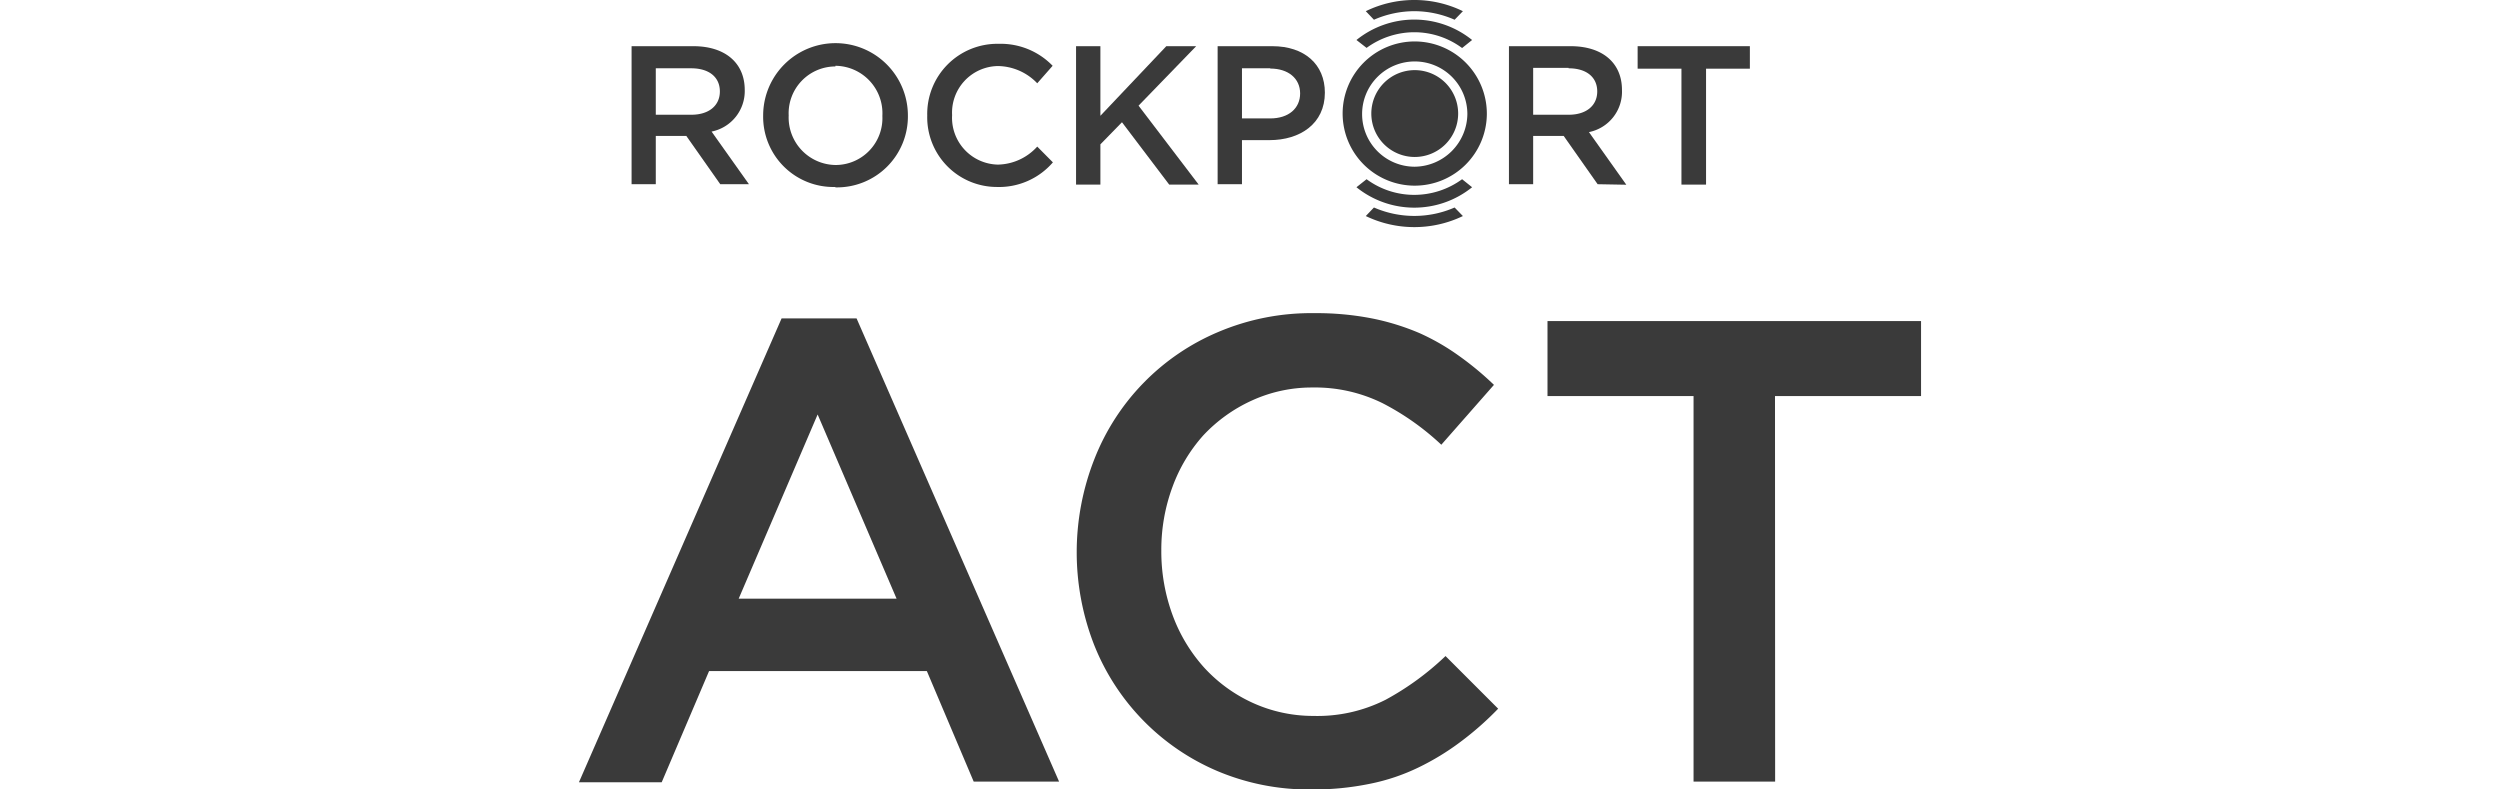 <svg xmlns="http://www.w3.org/2000/svg" viewBox="0 0 190 60"><defs><style>.cls-1{fill:#3a3a3a;}</style></defs><g id="Layer_3" data-name="Layer 3"><g id="Wordmark"><path class="cls-1" d="M54.74,14l-2.58-3.67H49.84V14H48V3.51h4.69c2.42,0,3.91,1.27,3.91,3.33A3.14,3.14,0,0,1,54.08,10l2.84,4ZM52.53,5.19H49.84V8.72h2.71c1.32,0,2.16-.69,2.16-1.77s-.81-1.76-2.18-1.76"/><path class="cls-1" d="M63.49,14.21A5.34,5.34,0,0,1,58,8.78a5.5,5.5,0,0,1,11,0,5.39,5.39,0,0,1-5.51,5.46m0-9.19a3.56,3.56,0,0,0-3.55,3.73,3.61,3.61,0,0,0,3.58,3.76,3.56,3.56,0,0,0,3.54-3.73A3.61,3.61,0,0,0,63.49,5"/><path class="cls-1" d="M75.82,14.21a5.3,5.3,0,0,1-5.35-5.43A5.33,5.33,0,0,1,75.9,3.33,5.49,5.49,0,0,1,80,5L78.83,6.33a4.2,4.2,0,0,0-3-1.31,3.54,3.54,0,0,0-3.47,3.73,3.56,3.56,0,0,0,3.47,3.76,4.13,4.13,0,0,0,3-1.37l1.19,1.2a5.41,5.41,0,0,1-4.27,1.87"/><polygon class="cls-1" points="91.1 14.03 88.86 14.03 85.27 9.29 83.63 10.97 83.63 14.03 81.78 14.03 81.78 3.51 83.63 3.51 83.63 8.8 88.64 3.51 90.91 3.51 86.53 8.03 91.1 14.03"/><path class="cls-1" d="M96.48,10.65H94.39V14H92.54V3.51h4.15c2.45,0,4,1.38,4,3.53,0,2.37-1.89,3.61-4.21,3.61m.06-5.46H94.39V9h2.15c1.4,0,2.27-.77,2.27-1.9s-.89-1.89-2.27-1.89"/><path class="cls-1" d="M121.42,14l-2.58-3.67h-2.32V14h-1.84V3.51h4.68c2.43,0,3.91,1.27,3.91,3.33a3.13,3.13,0,0,1-2.51,3.2l2.84,4Zm-2.21-8.84h-2.69V8.72h2.71c1.32,0,2.16-.69,2.16-1.77s-.81-1.76-2.18-1.76"/><polygon class="cls-1" points="129.66 14.03 127.79 14.03 127.79 5.22 124.46 5.22 124.46 3.51 132.99 3.51 132.99 5.22 129.66 5.22 129.66 14.03"/><path class="cls-1" d="M107.49.85a7.64,7.64,0,0,1,3.06.65l.63-.65a8.43,8.43,0,0,0-7.38,0l.62.65a7.69,7.69,0,0,1,3.07-.65"/><path class="cls-1" d="M107.49,3.15A5.48,5.48,0,1,0,113,8.63a5.49,5.49,0,0,0-5.48-5.48m0,9.52a4,4,0,1,1,4-4,4.05,4.05,0,0,1-4,4m0-7.34a3.3,3.3,0,1,0,3.3,3.3,3.3,3.3,0,0,0-3.3-3.3"/><path class="cls-1" d="M107.49,2.45a6.1,6.1,0,0,1,3.63,1.2l.76-.61a7,7,0,0,0-8.79,0l.77.6a6.16,6.16,0,0,1,3.63-1.19"/><path class="cls-1" d="M107.49,16.41a7.63,7.63,0,0,0,3.06-.64l.63.65a8.52,8.52,0,0,1-7.38,0l.62-.65a7.68,7.68,0,0,0,3.07.64"/><path class="cls-1" d="M107.49,14.81a6.16,6.16,0,0,0,3.63-1.19l.76.61a7,7,0,0,1-8.79,0l.77-.61a6.09,6.09,0,0,0,3.63,1.19"/></g><path class="cls-1" d="M80.49,59.4H74L70.44,51H53.89l-3.6,8.45H44l15.4-35.25h5.7ZM62.14,31.5l-6,14h12Z"/><path class="cls-1" d="M111,56.38a19.29,19.29,0,0,1-3.18,1.94,15.36,15.36,0,0,1-3.72,1.25,21.36,21.36,0,0,1-4.48.43,17.85,17.85,0,0,1-7.1-1.4,17.38,17.38,0,0,1-9.35-9.55,19.35,19.35,0,0,1,0-14.15,17.33,17.33,0,0,1,9.42-9.67,18.08,18.08,0,0,1,7.3-1.43,21.92,21.92,0,0,1,4.38.4,18.26,18.26,0,0,1,3.62,1.12,17.09,17.09,0,0,1,3,1.73,23.25,23.25,0,0,1,2.65,2.2l-4,4.55a19.66,19.66,0,0,0-4.45-3.15,11.58,11.58,0,0,0-5.35-1.2,10.93,10.93,0,0,0-4.62,1,11.63,11.63,0,0,0-3.68,2.65A12.08,12.08,0,0,0,89.11,37a13.77,13.77,0,0,0-.85,4.85,14,14,0,0,0,.85,4.88,12.26,12.26,0,0,0,2.4,4,11.41,11.41,0,0,0,3.68,2.68,11.08,11.08,0,0,0,4.62,1,11.48,11.48,0,0,0,5.5-1.23,21.2,21.2,0,0,0,4.55-3.32l4,4A23.34,23.34,0,0,1,111,56.38Z"/><path class="cls-1" d="M134.91,59.4h-6.2V30.1h-11.1V24.4H146v5.7h-11.1Z"/></g></svg>